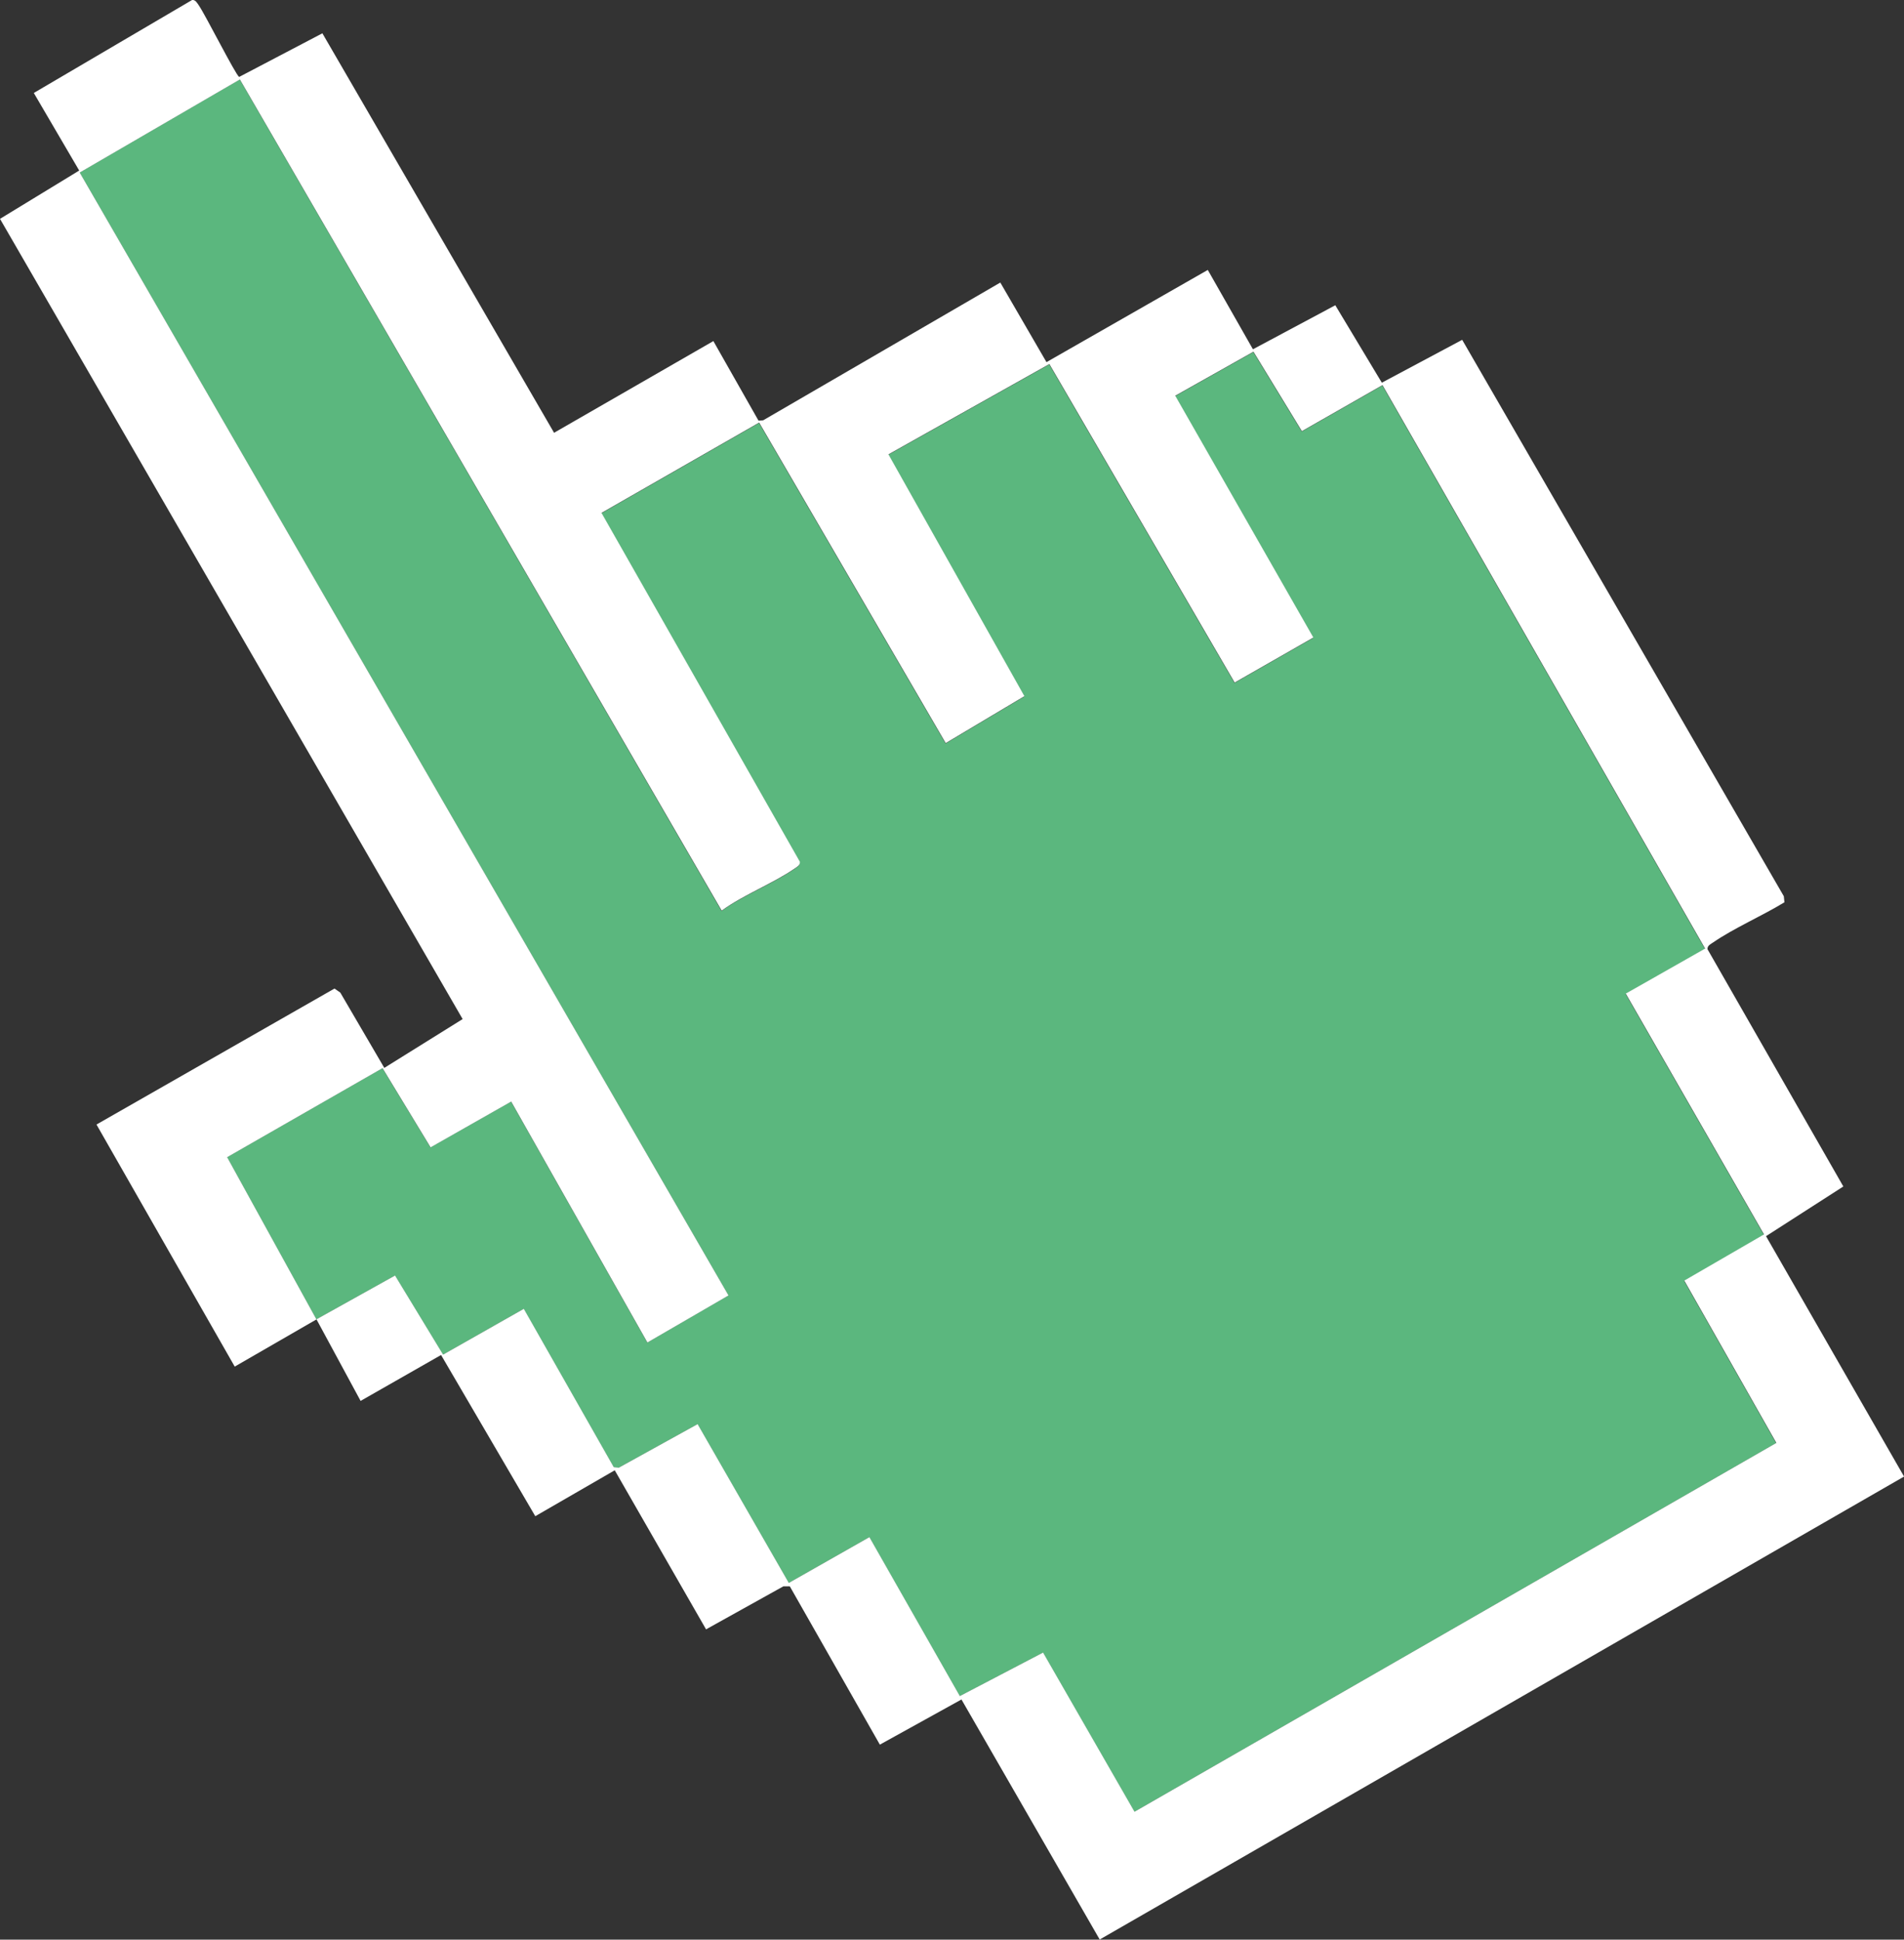 <?xml version="1.0" encoding="UTF-8"?>
<svg id="Layer_2" data-name="Layer 2" xmlns="http://www.w3.org/2000/svg" viewBox="0 0 150.96 153.77">
  <rect x="0" y="0" width="150.96" height="153.77" fill="#333333" stroke="none"/>
  <defs>
    <style>
      .cls-1 {
        fill: #5bb77e;
      }

      .cls-1, .cls-2 {
        stroke-width: 0px;
      }

      .cls-2 {
        fill: #fff;
      }
    </style>
  </defs>
  <g id="_кнопки" data-name="кнопки">
    <g id="_зеленая_регистрация_1" data-name="зеленая регистрация 1">
      <g id="_курсор" data-name="курсор">
        <path class="cls-1" d="m140.83,114.4l-50.89,29.24-7.25-12.62-6.6,3.45-7.17-12.6-6.39,3.63-7.23-12.59-6.26,3.46-.39-.05-7.13-12.55-6.4,3.63-3.81-6.27-6.23,3.47-7.08-12.86,12.32-7.06,3.81,6.28,6.39-3.63,10.8,19.1,6.43-3.73L6.31,13.68l12.7-7.38,38.2,65.92c1.75-1.28,4.03-2.13,5.79-3.34.18-.13.44-.25.41-.53l-15.73-27.66,12.5-7.16,14.79,25.41,6.24-3.72-10.78-19.17,12.76-7.16,14.69,25.25,6.24-3.57-10.95-19.17,6.2-3.49,3.84,6.3,6.39-3.65,25.58,44.67-6.29,3.57,10.96,19.09-6.32,3.66,7.3,12.87Z"/>
        <path class="cls-2" d="m150.96,117.06l-63.77,36.7-10.96-19.03-6.47,3.58-7.14-12.55h-.51s-6.13,3.41-6.13,3.41l-7.24-12.61-6.3,3.64-7.47-12.78-6.38,3.64-3.5-6.47,6.23-3.47,3.81,6.27,6.4-3.63,7.13,12.55.39.05,6.26-3.46,7.23,12.59,6.39-3.63,7.17,12.6,6.6-3.45,7.25,12.62,50.89-29.24-7.3-12.87,6.32-3.66-10.96-19.09,6.29-3.57-25.58-44.67-6.39,3.65-3.84-6.3-6.2,3.49,10.95,19.17-6.24,3.57-14.69-25.25-12.76,7.16,10.78,19.17-6.24,3.72-14.79-25.41-12.5,7.16,15.73,27.66c.03.28-.23.4-.41.53-1.76,1.21-4.03,2.06-5.79,3.34L19.02,6.3l-12.7,7.38,51.44,89.02-6.43,3.73-10.8-19.1-6.39,3.63-3.81-6.28-12.32,7.06,7.08,12.86-6.48,3.74-10.96-19.19,18.87-10.78.46.32,3.49,5.97,6.21-3.87L0,17.35l6.28-3.83-3.6-6.15L15.23,0c.27-.03.4.24.53.42.53.77,2.92,5.51,3.2,5.68l6.6-3.46,18.37,31.67,12.63-7.27,3.58,6.31.37-.03,18.8-10.92,3.66,6.31,12.79-7.31,3.58,6.29,6.53-3.49,3.69,6.14,6.37-3.4,25.5,44.11.05.48c-1.78,1.09-3.98,2.03-5.68,3.2-.19.13-.44.24-.42.52l10.77,18.81-6.13,3.94,10.94,19.05Z"/>
      </g>
    </g>
  </g>
</svg>